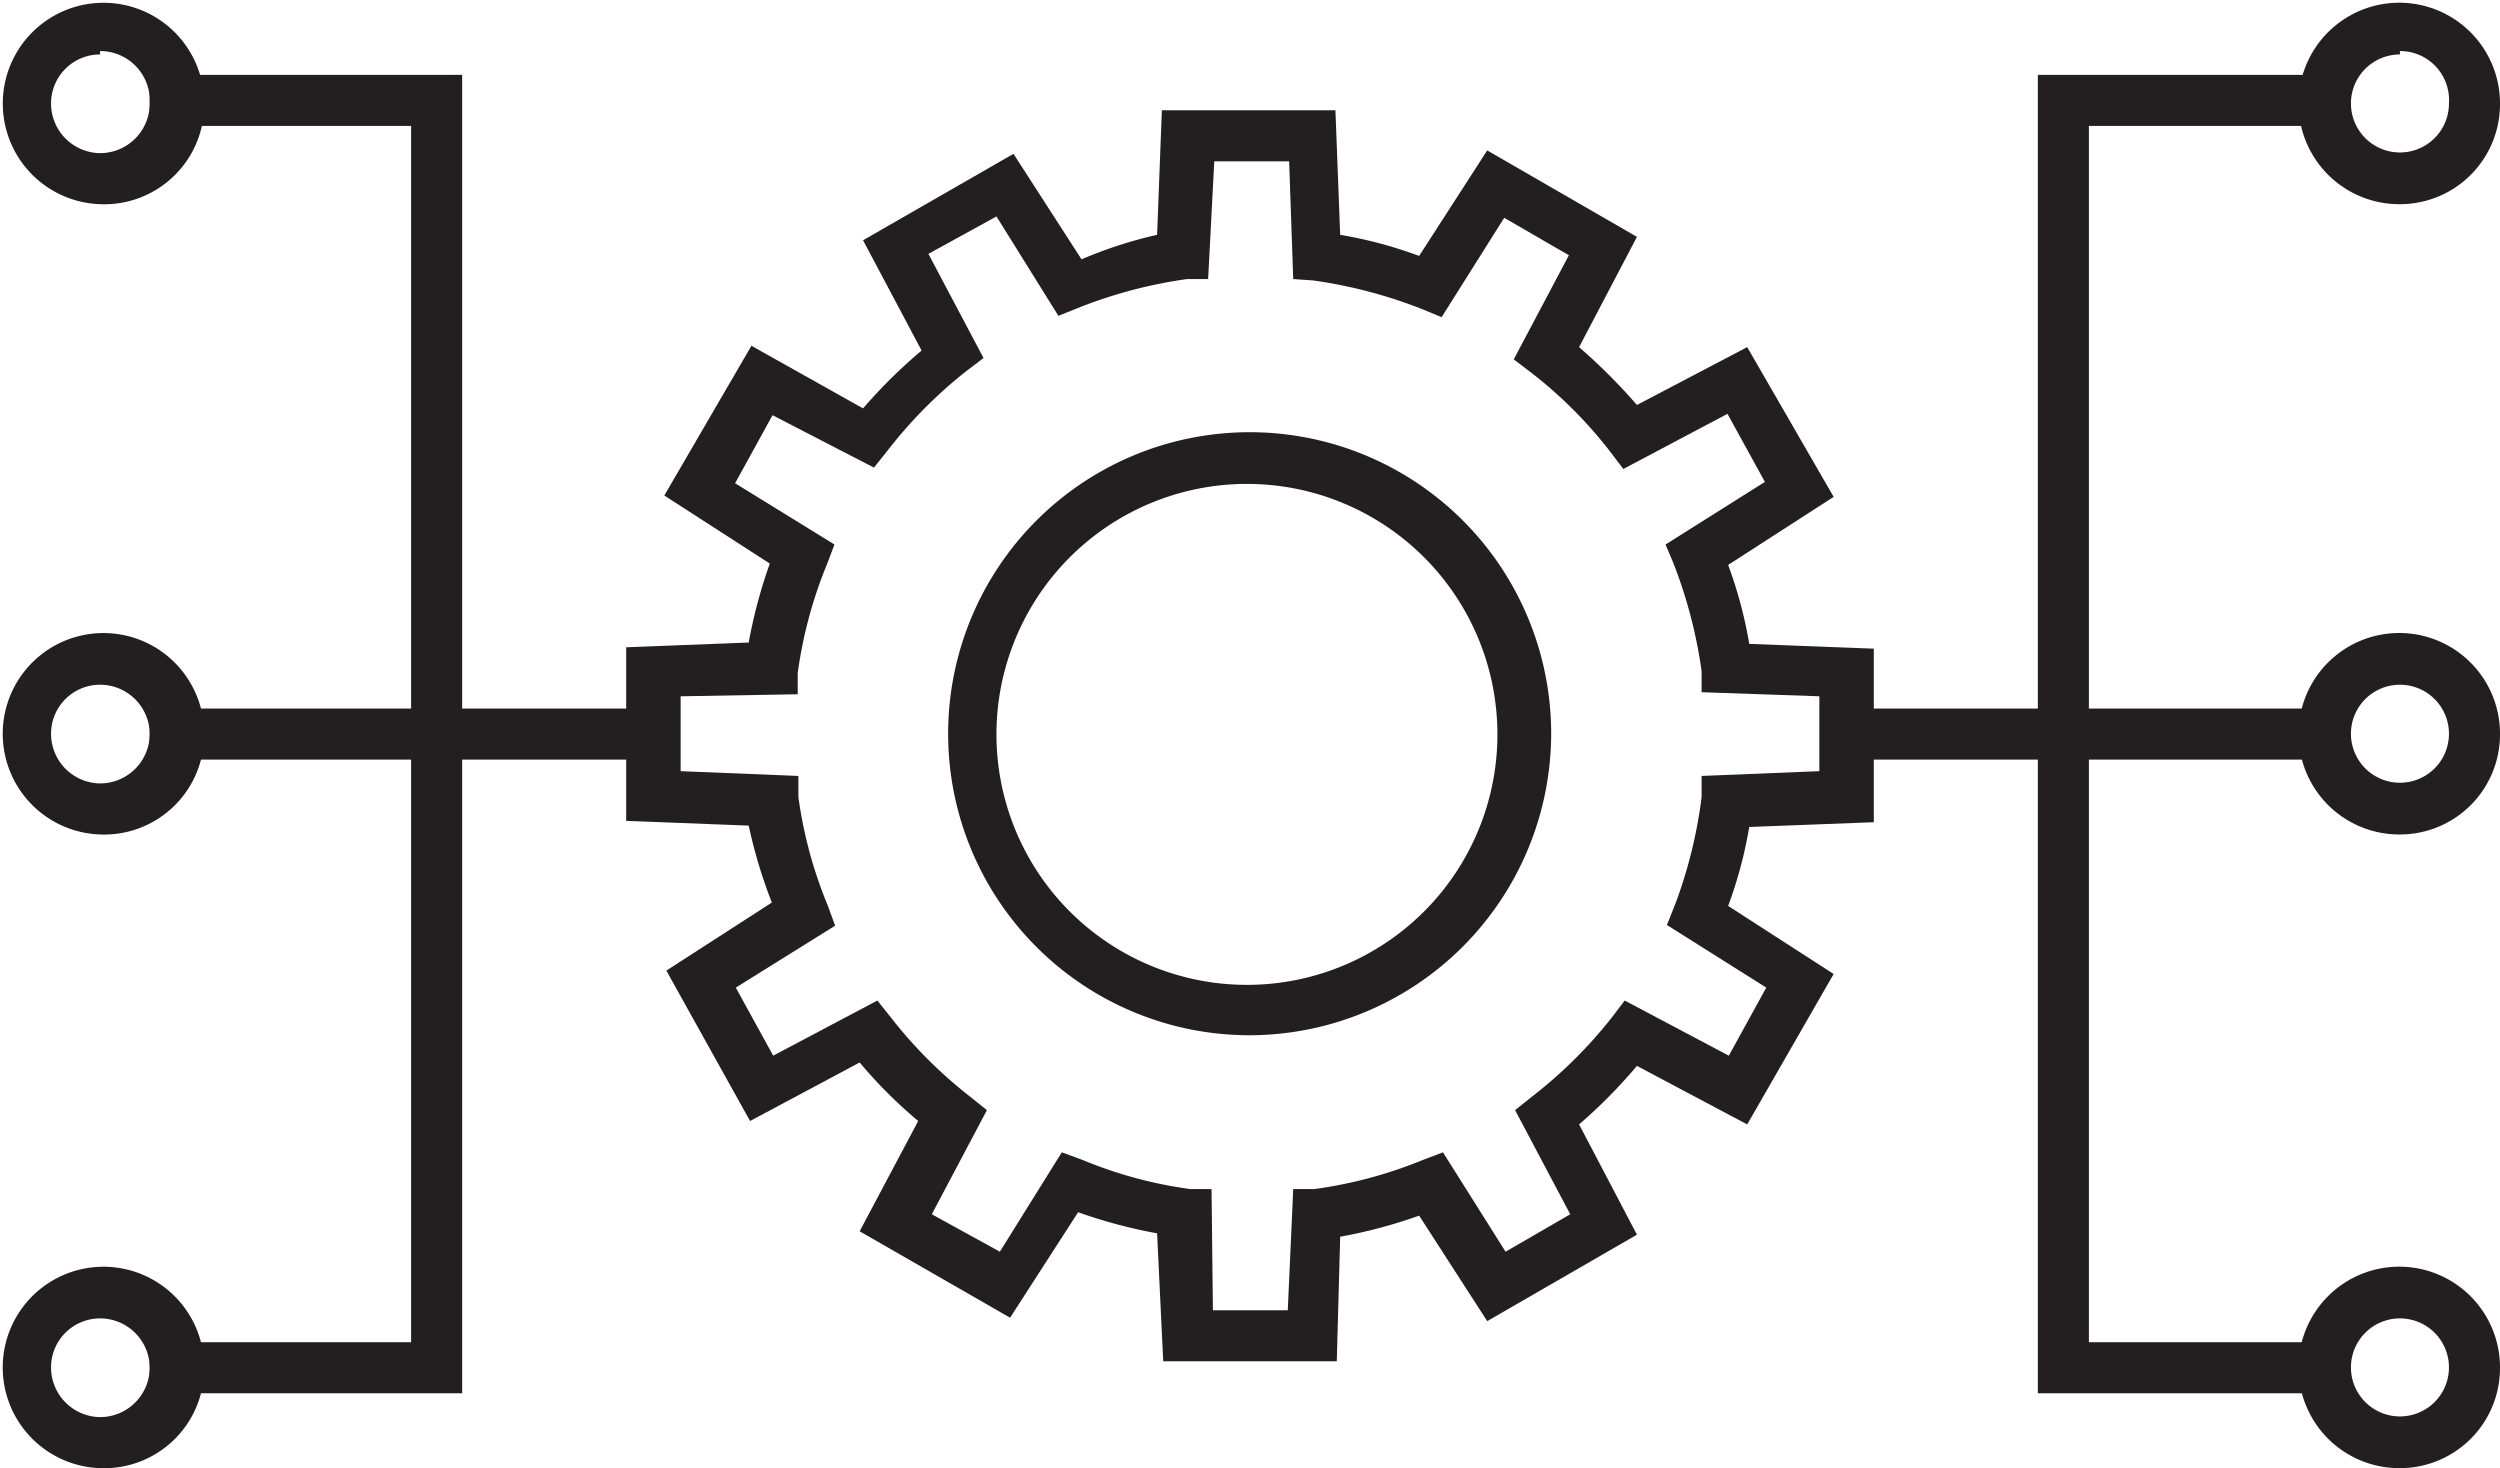 <?xml version="1.0" encoding="UTF-8"?> <svg xmlns="http://www.w3.org/2000/svg" id="Layer_1" data-name="Layer 1" viewBox="0 0 36.73 21.57"><defs><style>.cls-1{fill:#231f20;}</style></defs><title>managed-resources</title><path class="cls-1" d="M19.64,20H17.09L17,18.12a7.33,7.33,0,0,1-1.16-.31l-1,1.55-2.21-1.27.86-1.62a7,7,0,0,1-.86-.86l-1.61.86L9.79,14.26l1.55-1A7.33,7.33,0,0,1,11,12.13L9.2,12.06V9.51L11,9.44a7.33,7.33,0,0,1,.31-1.16l-1.55-1,1.28-2.2L12.68,6a7.68,7.68,0,0,1,.86-.85l-.86-1.62,2.21-1.27,1,1.55A6.39,6.39,0,0,1,17,3.45l.07-1.83h2.55l.07,1.83a6.39,6.39,0,0,1,1.16.31l1-1.55,2.2,1.27L23.2,5.1a8.53,8.53,0,0,1,.85.85l1.62-.85,1.27,2.2-1.55,1a6.39,6.39,0,0,1,.31,1.16l1.83.07v2.55l-1.83.07a6.39,6.39,0,0,1-.31,1.16l1.55,1-1.27,2.21-1.62-.86a7.68,7.68,0,0,1-.85.86l.85,1.62-2.2,1.27-1-1.55a7.33,7.33,0,0,1-1.16.31Zm-1.82-.75h1.1L19,17.47l.31,0a6.51,6.51,0,0,0,1.6-.43l.29-.11.92,1.46.95-.55-.81-1.53.25-.2a6.76,6.76,0,0,0,1.17-1.16l.19-.25,1.53.81.55-1-1.46-.92.12-.3A6.89,6.89,0,0,0,25,11.71l0-.31,1.73-.07v-1.1l-1.73-.06,0-.31a7,7,0,0,0-.42-1.6L24.47,8l1.46-.92-.55-1-1.53.81-.19-.25a6.48,6.48,0,0,0-1.17-1.17l-.25-.19.81-1.53-.95-.55-.92,1.46-.29-.12a7,7,0,0,0-1.6-.42L19,4.1l-.06-1.73h-1.1L17.75,4.1l-.31,0a6.89,6.89,0,0,0-1.59.42l-.3.12-.91-1.46-1,.55.81,1.53-.25.19a6.76,6.76,0,0,0-1.16,1.17l-.2.25L11.35,6.1l-.55,1L12.26,8l-.11.29a6.51,6.51,0,0,0-.43,1.6l0,.31L10,10.23v1.1l1.73.07,0,.31a6.43,6.43,0,0,0,.43,1.59l.11.3-1.46.91.55,1,1.53-.81.2.25a6.7,6.7,0,0,0,1.16,1.16l.25.2-.81,1.53,1,.55.91-1.46.3.11a6.32,6.32,0,0,0,1.59.43l.31,0Z"></path><path class="cls-1" d="M18.37,15.21a4.43,4.43,0,1,1,4.42-4.43A4.44,4.44,0,0,1,18.37,15.21Zm0-8.1A3.68,3.68,0,1,0,22,10.78,3.68,3.68,0,0,0,18.37,7.11Z"></path><polygon class="cls-1" points="6.79 20.47 2.2 20.47 2.2 19.72 6.04 19.72 6.04 1.85 2.2 1.85 2.2 1.1 6.79 1.1 6.79 20.47"></polygon><rect class="cls-1" x="2.2" y="10.41" width="7.75" height="0.75"></rect><path class="cls-1" d="M1.47,3A1.48,1.48,0,1,1,3,1.47,1.47,1.47,0,0,1,1.47,3Zm0-2.2a.72.72,0,0,0-.72.72.73.73,0,0,0,.72.73.73.73,0,0,0,.73-.73A.73.73,0,0,0,1.47.75Z"></path><path class="cls-1" d="M1.47,12.26A1.48,1.48,0,1,1,3,10.78,1.47,1.47,0,0,1,1.47,12.26Zm0-2.2a.72.72,0,0,0-.72.72.73.73,0,0,0,.72.73.73.73,0,0,0,.73-.73A.73.73,0,0,0,1.47,10.06Z"></path><path class="cls-1" d="M1.47,21.57A1.48,1.48,0,1,1,3,20.09,1.47,1.47,0,0,1,1.47,21.57Zm0-2.2a.72.72,0,0,0-.72.72.73.73,0,0,0,.72.73.73.73,0,0,0,.73-.73A.73.73,0,0,0,1.47,19.37Z"></path><polygon class="cls-1" points="34.54 20.47 29.94 20.47 29.94 1.1 34.54 1.1 34.54 1.85 30.69 1.85 30.69 19.72 34.54 19.72 34.54 20.47"></polygon><rect class="cls-1" x="26.78" y="10.41" width="7.75" height="0.75"></rect><path class="cls-1" d="M35.26,3a1.48,1.48,0,1,1,1.47-1.48A1.47,1.47,0,0,1,35.26,3Zm0-2.2a.72.72,0,0,0-.72.72.72.72,0,1,0,1.44,0A.72.72,0,0,0,35.26.75Z"></path><path class="cls-1" d="M35.26,12.26a1.48,1.48,0,1,1,1.47-1.48A1.47,1.47,0,0,1,35.26,12.26Zm0-2.2a.72.72,0,0,0-.72.72.72.72,0,1,0,1.44,0A.72.72,0,0,0,35.26,10.06Z"></path><path class="cls-1" d="M35.26,21.57a1.48,1.48,0,1,1,1.47-1.48A1.47,1.47,0,0,1,35.26,21.57Zm0-2.2a.72.72,0,0,0-.72.72.72.72,0,1,0,1.44,0A.72.72,0,0,0,35.26,19.37Z"></path></svg> 